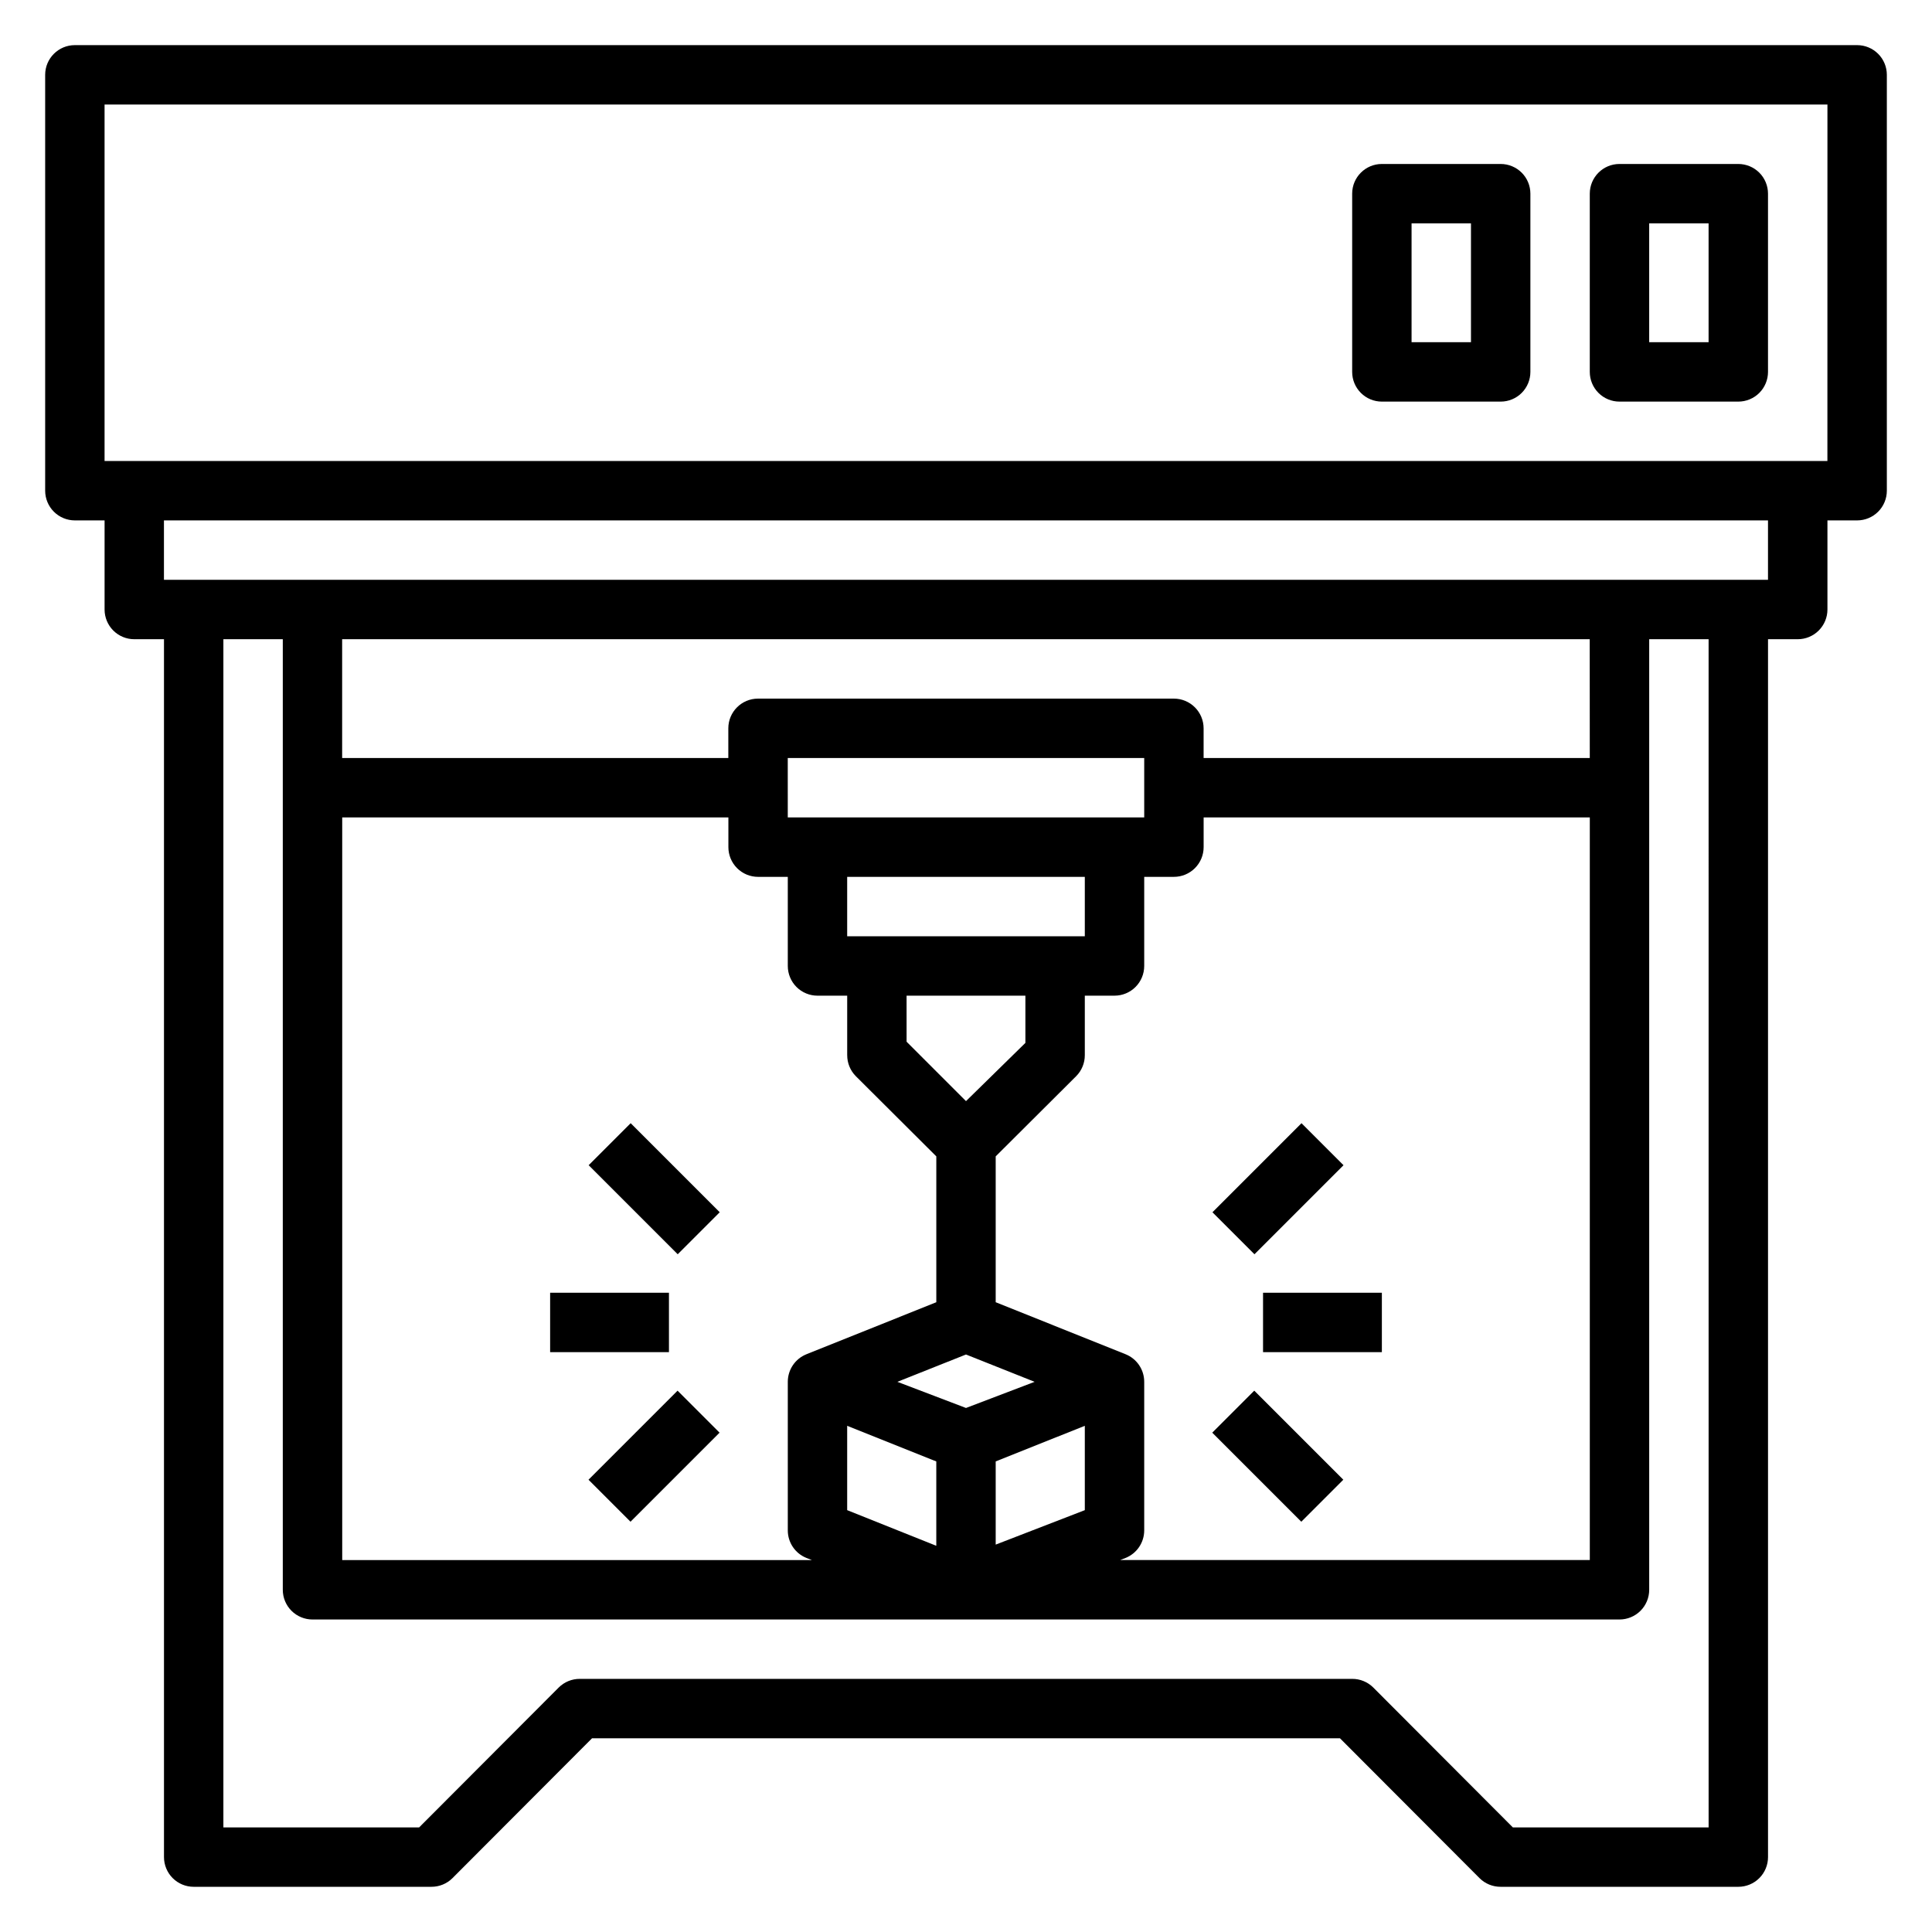 <?xml version="1.0" encoding="UTF-8"?>
<!-- Uploaded to: SVG Repo, www.svgrepo.com, Generator: SVG Repo Mixer Tools -->
<svg fill="#000000" width="800px" height="800px" version="1.1" viewBox="144 144 512 512" xmlns="http://www.w3.org/2000/svg">
 <g>
  <path d="m636.16 155.96h-472.32c-4.348 0-7.871 3.523-7.871 7.871v110.21c0 2.086 0.832 4.09 2.305 5.566 1.477 1.477 3.481 2.305 5.566 2.305h7.875v23.617c0 2.086 0.828 4.09 2.305 5.566 1.477 1.477 3.477 2.305 5.566 2.305h7.871v322.75c0 2.086 0.832 4.09 2.305 5.566 1.477 1.477 3.481 2.305 5.566 2.305h62.977c2.094 0.012 4.106-0.809 5.59-2.281l37-37.078h198.21l37 37.078c1.484 1.473 3.496 2.293 5.59 2.281h62.977c2.086 0 4.09-0.828 5.566-2.305 1.477-1.477 2.305-3.481 2.305-5.566v-322.75h7.871c2.09 0 4.09-0.828 5.566-2.305 1.477-1.477 2.309-3.481 2.309-5.566v-23.617h7.871c2.086 0 4.09-0.828 5.566-2.305 1.477-1.477 2.305-3.481 2.305-5.566v-110.21c0-2.086-0.828-4.09-2.305-5.566-1.477-1.473-3.481-2.305-5.566-2.305zm-39.359 472.32h-51.879l-37-37.078h0.004c-1.488-1.473-3.5-2.297-5.59-2.285h-204.67c-2.094-0.012-4.106 0.812-5.59 2.285l-37 37.078h-51.875v-314.88h15.742v251.91c0 2.086 0.828 4.09 2.305 5.566 1.477 1.477 3.481 2.305 5.566 2.305h346.37c2.086 0 4.09-0.828 5.566-2.305 1.477-1.477 2.305-3.481 2.305-5.566v-251.91h15.742zm-362.11-267.65h102.34v7.875c0 2.086 0.828 4.09 2.305 5.566s3.477 2.305 5.566 2.305h7.871v23.617c0 2.086 0.832 4.09 2.305 5.566 1.477 1.477 3.481 2.305 5.566 2.305h7.871v15.742h0.004c-0.012 2.094 0.809 4.106 2.281 5.59l21.332 21.254v38.652l-34.402 13.777h0.004c-2.996 1.191-4.965 4.094-4.961 7.32v39.359c-0.004 3.227 1.965 6.129 4.961 7.32l1.418 0.551h-124.46zm133.82 161.22 23.617 9.445v22.355l-23.617-9.445zm39.359 31.488v-22.043l23.617-9.445v22.355zm-7.871-36.211-18.188-6.93 18.188-7.242 18.184 7.242zm0-81.316-15.742-15.742-0.004-12.207h31.488v12.516zm-31.488-43.695v-15.742h62.977v15.742zm-15.742-31.488-0.004-15.742h94.465v15.742zm89.5 196.25c3-1.191 4.965-4.094 4.961-7.32v-39.359c0.004-3.227-1.961-6.129-4.961-7.32l-34.398-13.777v-38.652l21.332-21.254c1.473-1.484 2.297-3.496 2.285-5.59v-15.742h7.871c2.086 0 4.09-0.828 5.566-2.305 1.477-1.477 2.305-3.481 2.305-5.566v-23.617h7.871c2.09 0 4.09-0.828 5.566-2.305 1.477-1.477 2.309-3.481 2.309-5.566v-7.875h102.34v196.8h-124.46zm123.04-211.99h-102.34v-7.871c0-2.09-0.832-4.09-2.309-5.566-1.477-1.477-3.477-2.309-5.566-2.309h-110.21c-4.348 0-7.871 3.527-7.871 7.875v7.871h-102.34v-31.488h330.62zm47.23-47.23h-425.09v-15.746h425.09zm15.742-31.488h-456.57v-94.465h456.58z"/>
  <path d="m465.31 465.26 23.602-23.602 11.133 11.133-23.602 23.602z"/>
  <path d="m465.26 523.67 11.133-11.133 23.602 23.602-11.133 11.133z"/>
  <path d="m478.72 486.59h31.488v15.742h-31.488z"/>
  <path d="m300 452.79 11.133-11.133 23.602 23.602-11.133 11.133z"/>
  <path d="m299.96 536.14 23.602-23.602 11.133 11.133-23.602 23.602z"/>
  <path d="m289.79 486.59h31.488v15.742h-31.488z"/>
  <path d="m573.18 250.43h31.488c2.086 0 4.09-0.828 5.566-2.305 1.477-1.477 2.305-3.481 2.305-5.566v-47.234c0-2.086-0.828-4.09-2.305-5.566-1.477-1.473-3.481-2.305-5.566-2.305h-31.488c-4.348 0-7.871 3.523-7.871 7.871v47.234c0 2.086 0.828 4.09 2.305 5.566 1.477 1.477 3.477 2.305 5.566 2.305zm7.871-47.23h15.742v31.488h-15.742z"/>
  <path d="m510.21 250.43h31.488c2.086 0 4.09-0.828 5.566-2.305 1.477-1.477 2.305-3.481 2.305-5.566v-47.234c0-2.086-0.828-4.09-2.305-5.566-1.477-1.473-3.481-2.305-5.566-2.305h-31.488c-4.348 0-7.871 3.523-7.871 7.871v47.234c0 2.086 0.828 4.09 2.305 5.566s3.477 2.305 5.566 2.305zm7.871-47.23h15.742v31.488h-15.742z"/>
 </g>
</svg>